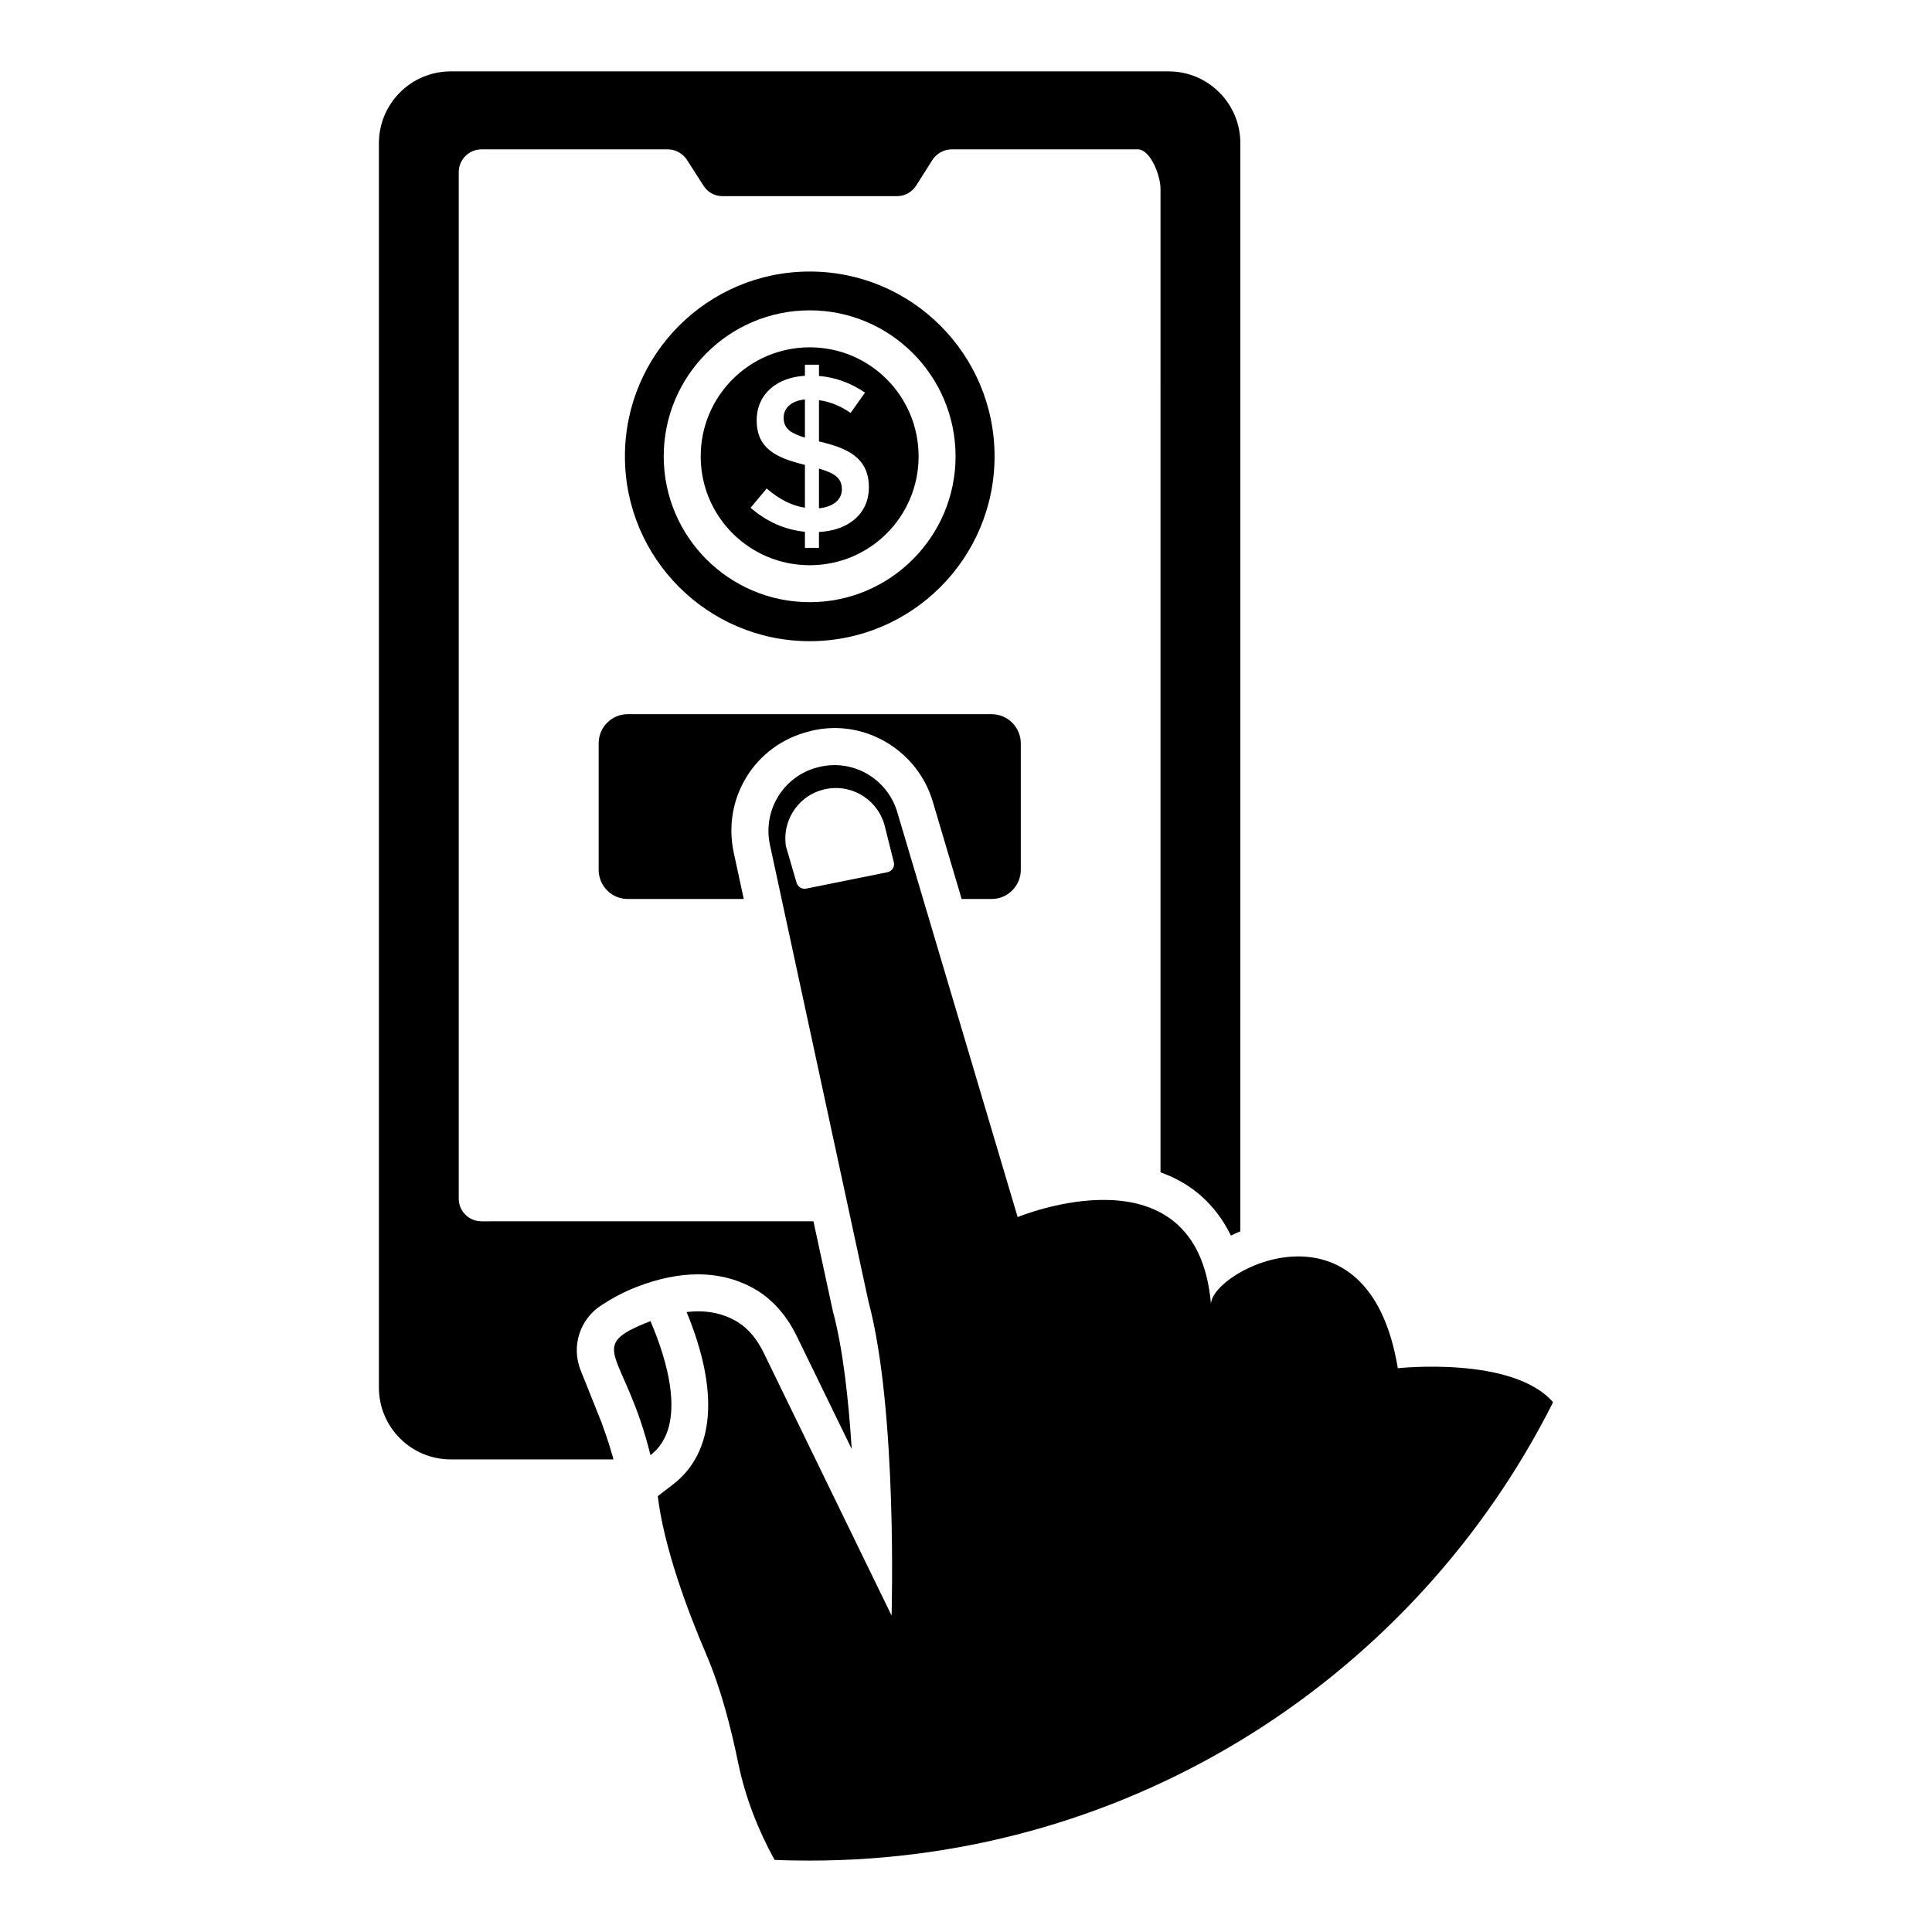 <?xml version="1.0" encoding="UTF-8"?>
<!-- Uploaded to: ICON Repo, www.svgrepo.com, Generator: ICON Repo Mixer Tools -->
<svg fill="#000000" width="800px" height="800px" version="1.1" viewBox="144 144 512 512" xmlns="http://www.w3.org/2000/svg">
 <g>
  <path d="m304.56 524.23-1.223-3.477c-0.195-0.441-0.391-0.883-0.539-1.324l-4.945-12.344c-2.496-6.32-0.195-13.52 5.535-17.191l0.539-0.344c0.441-0.246 0.883-0.539 1.324-0.832 2.449-1.469 4.945-2.695 7.594-3.723 5.633-2.156 11.02-3.281 16.066-3.281 5.879 0 11.215 1.469 15.871 4.359 4.211 2.644 7.691 6.613 10.285 11.852l14.645 30.074c-0.832-13.078-2.301-26.547-4.996-36.539l-5.144-23.805-87.926 0.004c-3.379 0-6.074-2.644-6.074-6.023v-271.98c0-3.379 2.695-6.074 6.074-6.074h49.324c2.059 0 4.016 1.125 5.094 2.793l4.258 6.66c1.078 1.812 2.988 2.938 5.043 2.938h46.434c2.059 0 3.969-1.125 5.094-2.938l4.211-6.66c1.078-1.664 3.035-2.793 5.094-2.793h49.324c3.379 0 6.023 7.004 6.023 10.383l0.004 260.72c8.375 2.938 14.695 8.668 18.66 16.75 0.832-0.391 1.664-0.785 2.496-1.125l0.004-288.34c0-10.531-8.523-19.055-19.008-19.055h-190.23c-10.531 0-19.055 8.523-19.055 19.055v329.73c0 10.531 8.523 19.055 19.055 19.055h43.102c-0.148-0.539-0.293-1.125-0.488-1.715-0.492-1.715-0.98-3.281-1.52-4.801z"/>
  <path d="m358.49 337.82c2.106-0.59 4.406-0.883 6.711-0.883 11.902 0 22.629 8.031 26.008 19.543l7.641 25.762h7.934c4.262 0 7.738-3.477 7.738-7.738v-33.504c0-4.262-3.477-7.738-7.738-7.738h-96.441c-4.262 0-7.691 3.477-7.691 7.738v33.504c0 4.262 3.43 7.738 7.691 7.738h30.758l-2.644-12.246c-3.133-14.496 5.637-28.652 20.035-32.176z"/>
  <path d="m514.44 506.6c-7.789-47.168-49.227-26.105-49.52-17.043-3.672-42.758-51.234-23.02-51.234-23.02l-31.887-107.27c-2.644-8.965-11.852-14.301-20.965-11.949-9.16 2.254-14.793 11.41-12.785 20.621l26.105 120.98c7.738 28.848 6.121 83.215 6.121 83.215l-33.992-69.844c-1.566-3.133-3.723-6.023-6.711-7.887-4.359-2.695-9.109-3.234-13.617-2.695 8.719 21.062 7.445 37.223-3.625 45.699l-4.016 3.086c1.617 13.422 7.738 30.023 12.832 41.879 3.969 9.355 6.516 19.25 8.57 29.242 1.91 9.062 5.289 17.535 9.551 25.273 3.098 0.141 6.184 0.191 9.316 0.191 86.156 0 160.75-49.422 197-121.47-10.727-12.344-41.141-9.016-41.141-9.016zm-135.23-131.46-21.602 4.359c-1.078 0.195-2.156-0.441-2.496-1.52l-2.84-9.746c-1.078-7.199 3.723-13.91 10.875-15.184 7.102-1.273 13.863 3.281 15.43 10.285l2.301 9.207c0.289 1.18-0.492 2.352-1.668 2.598z"/>
  <path d="m316.38 494.11c-17.832 6.977-6.797 7.785 0 35.52 10.121-7.731 4.094-25.996 0-35.52z"/>
  <path d="m358.59 313.92c27.035 0 48.98-21.941 48.98-48.98 0-27.035-21.941-48.98-48.98-48.98-27.035 0-48.98 21.941-48.98 48.98 0 27.035 21.945 48.98 48.98 48.98zm0-87.676c21.305 0 38.645 17.34 38.645 38.695 0 21.305-17.34 38.645-38.645 38.645-21.355 0-38.695-17.34-38.695-38.645 0-21.355 17.34-38.695 38.695-38.695z"/>
  <path d="m357.31 249.85c-3.035 0.293-5.633 1.859-5.633 4.848 0 3.184 2.301 4.211 5.633 5.289z"/>
  <path d="m367.11 273.66c0-3.379-2.598-4.406-6.074-5.484v10.531c3.133-0.297 6.074-1.863 6.074-5.047z"/>
  <path d="m358.59 293.79c15.969 0 28.848-12.883 28.848-28.848 0-15.969-12.883-28.898-28.848-28.898-15.969 0-28.898 12.93-28.898 28.898 0 15.965 12.93 28.848 28.898 28.848zm-14.059-38.398c0-7.102 5.535-11.414 12.785-11.805v-2.938h3.723v2.988c4.309 0.344 8.375 1.812 12.195 4.41l-3.82 5.387c-2.598-1.812-5.387-2.988-8.375-3.379v10.973h0.195c7.492 1.762 13.027 4.359 13.027 12.098 0 7.297-5.781 11.512-13.227 11.852v4.211l-3.719-0.004v-4.262c-5.387-0.539-10.188-2.695-14.398-6.367l4.262-5.094c3.281 2.84 6.66 4.555 10.137 5.094v-11.363c-7.691-1.859-12.785-4.356-12.785-11.801z"/>
 </g>
</svg>